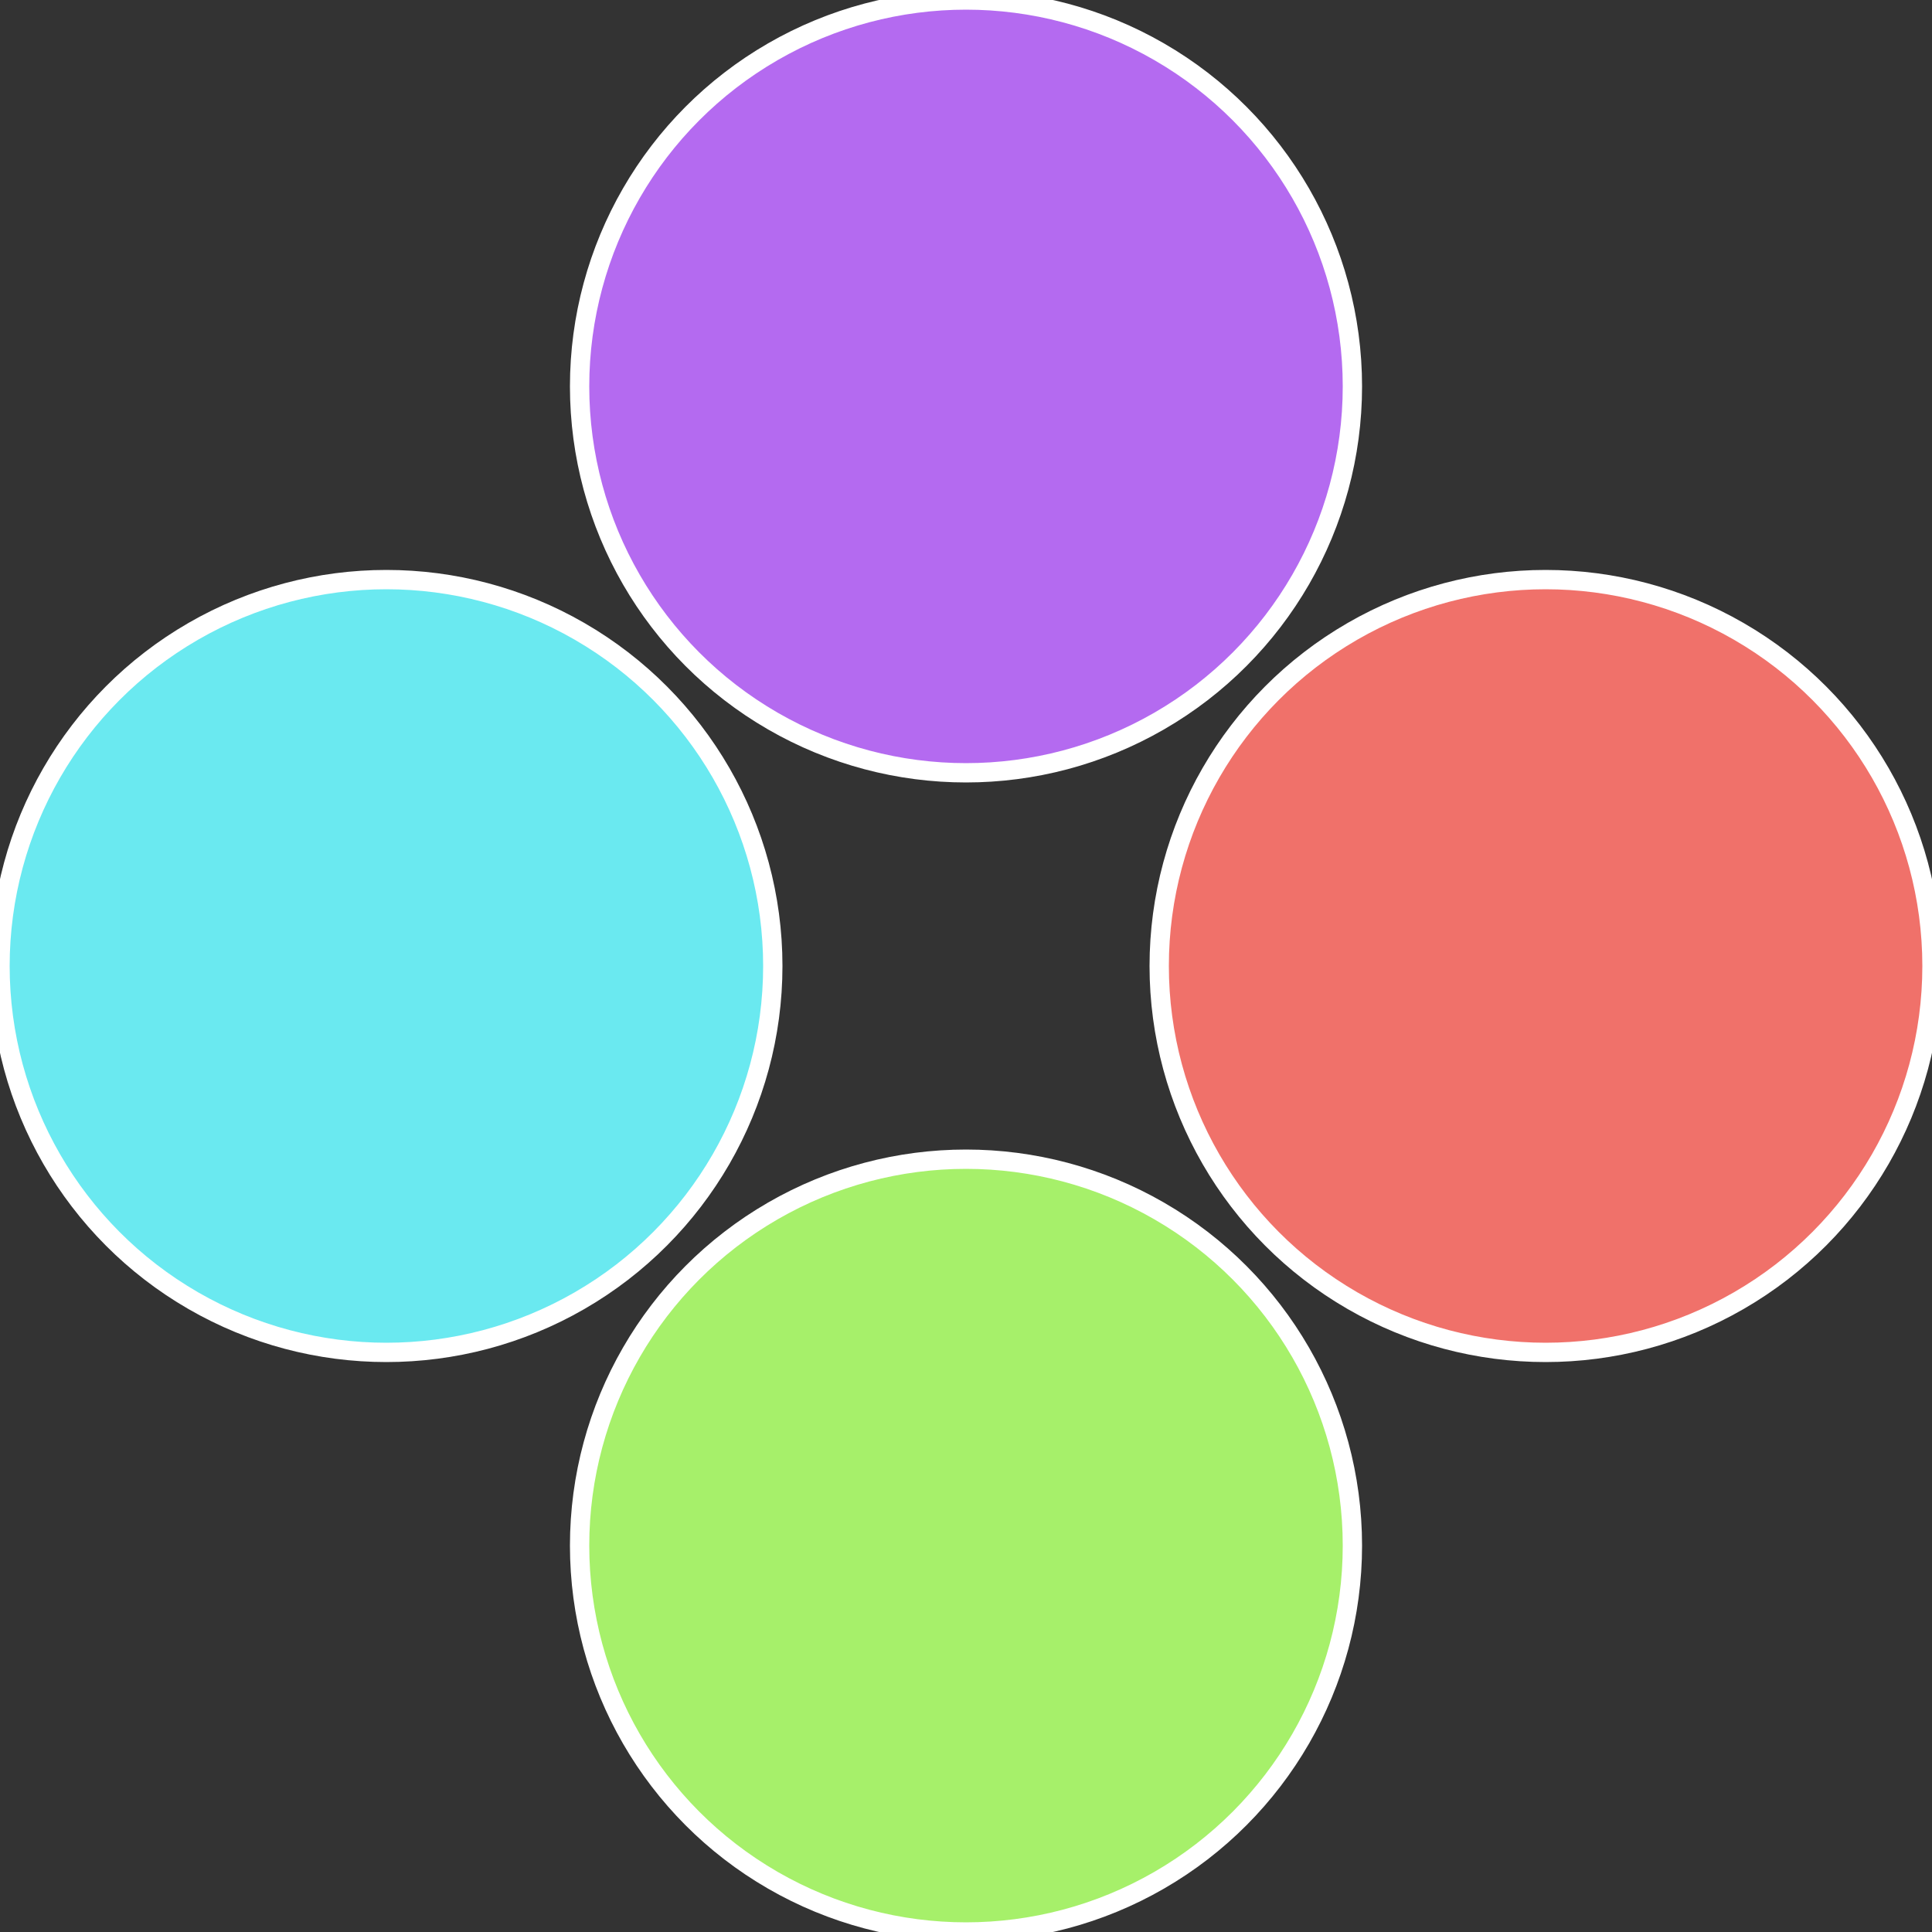 <?xml version="1.0" standalone="no"?>
<svg width="500" height="500" viewBox="-1 -1 2 2" xmlns="http://www.w3.org/2000/svg">
 
                <rect x="-1" y="-1" width="2" height="2" fill="#333333" stroke="none"/>
 
                <circle cx="0.6" cy="0" r="0.4" fill="#f0716a" stroke="#fff" stroke-width="1%" />
             
                <circle cx="3.6739403974421E-17" cy="0.6" r="0.4" fill="#a6f06a" stroke="#fff" stroke-width="1%" />
             
                <circle cx="-0.6" cy="7.3478807948841E-17" r="0.4" fill="#6ae9f0" stroke="#fff" stroke-width="1%" />
             
                <circle cx="-1.1021821192326E-16" cy="-0.6" r="0.4" fill="#b46af0" stroke="#fff" stroke-width="1%" />
            </svg>

